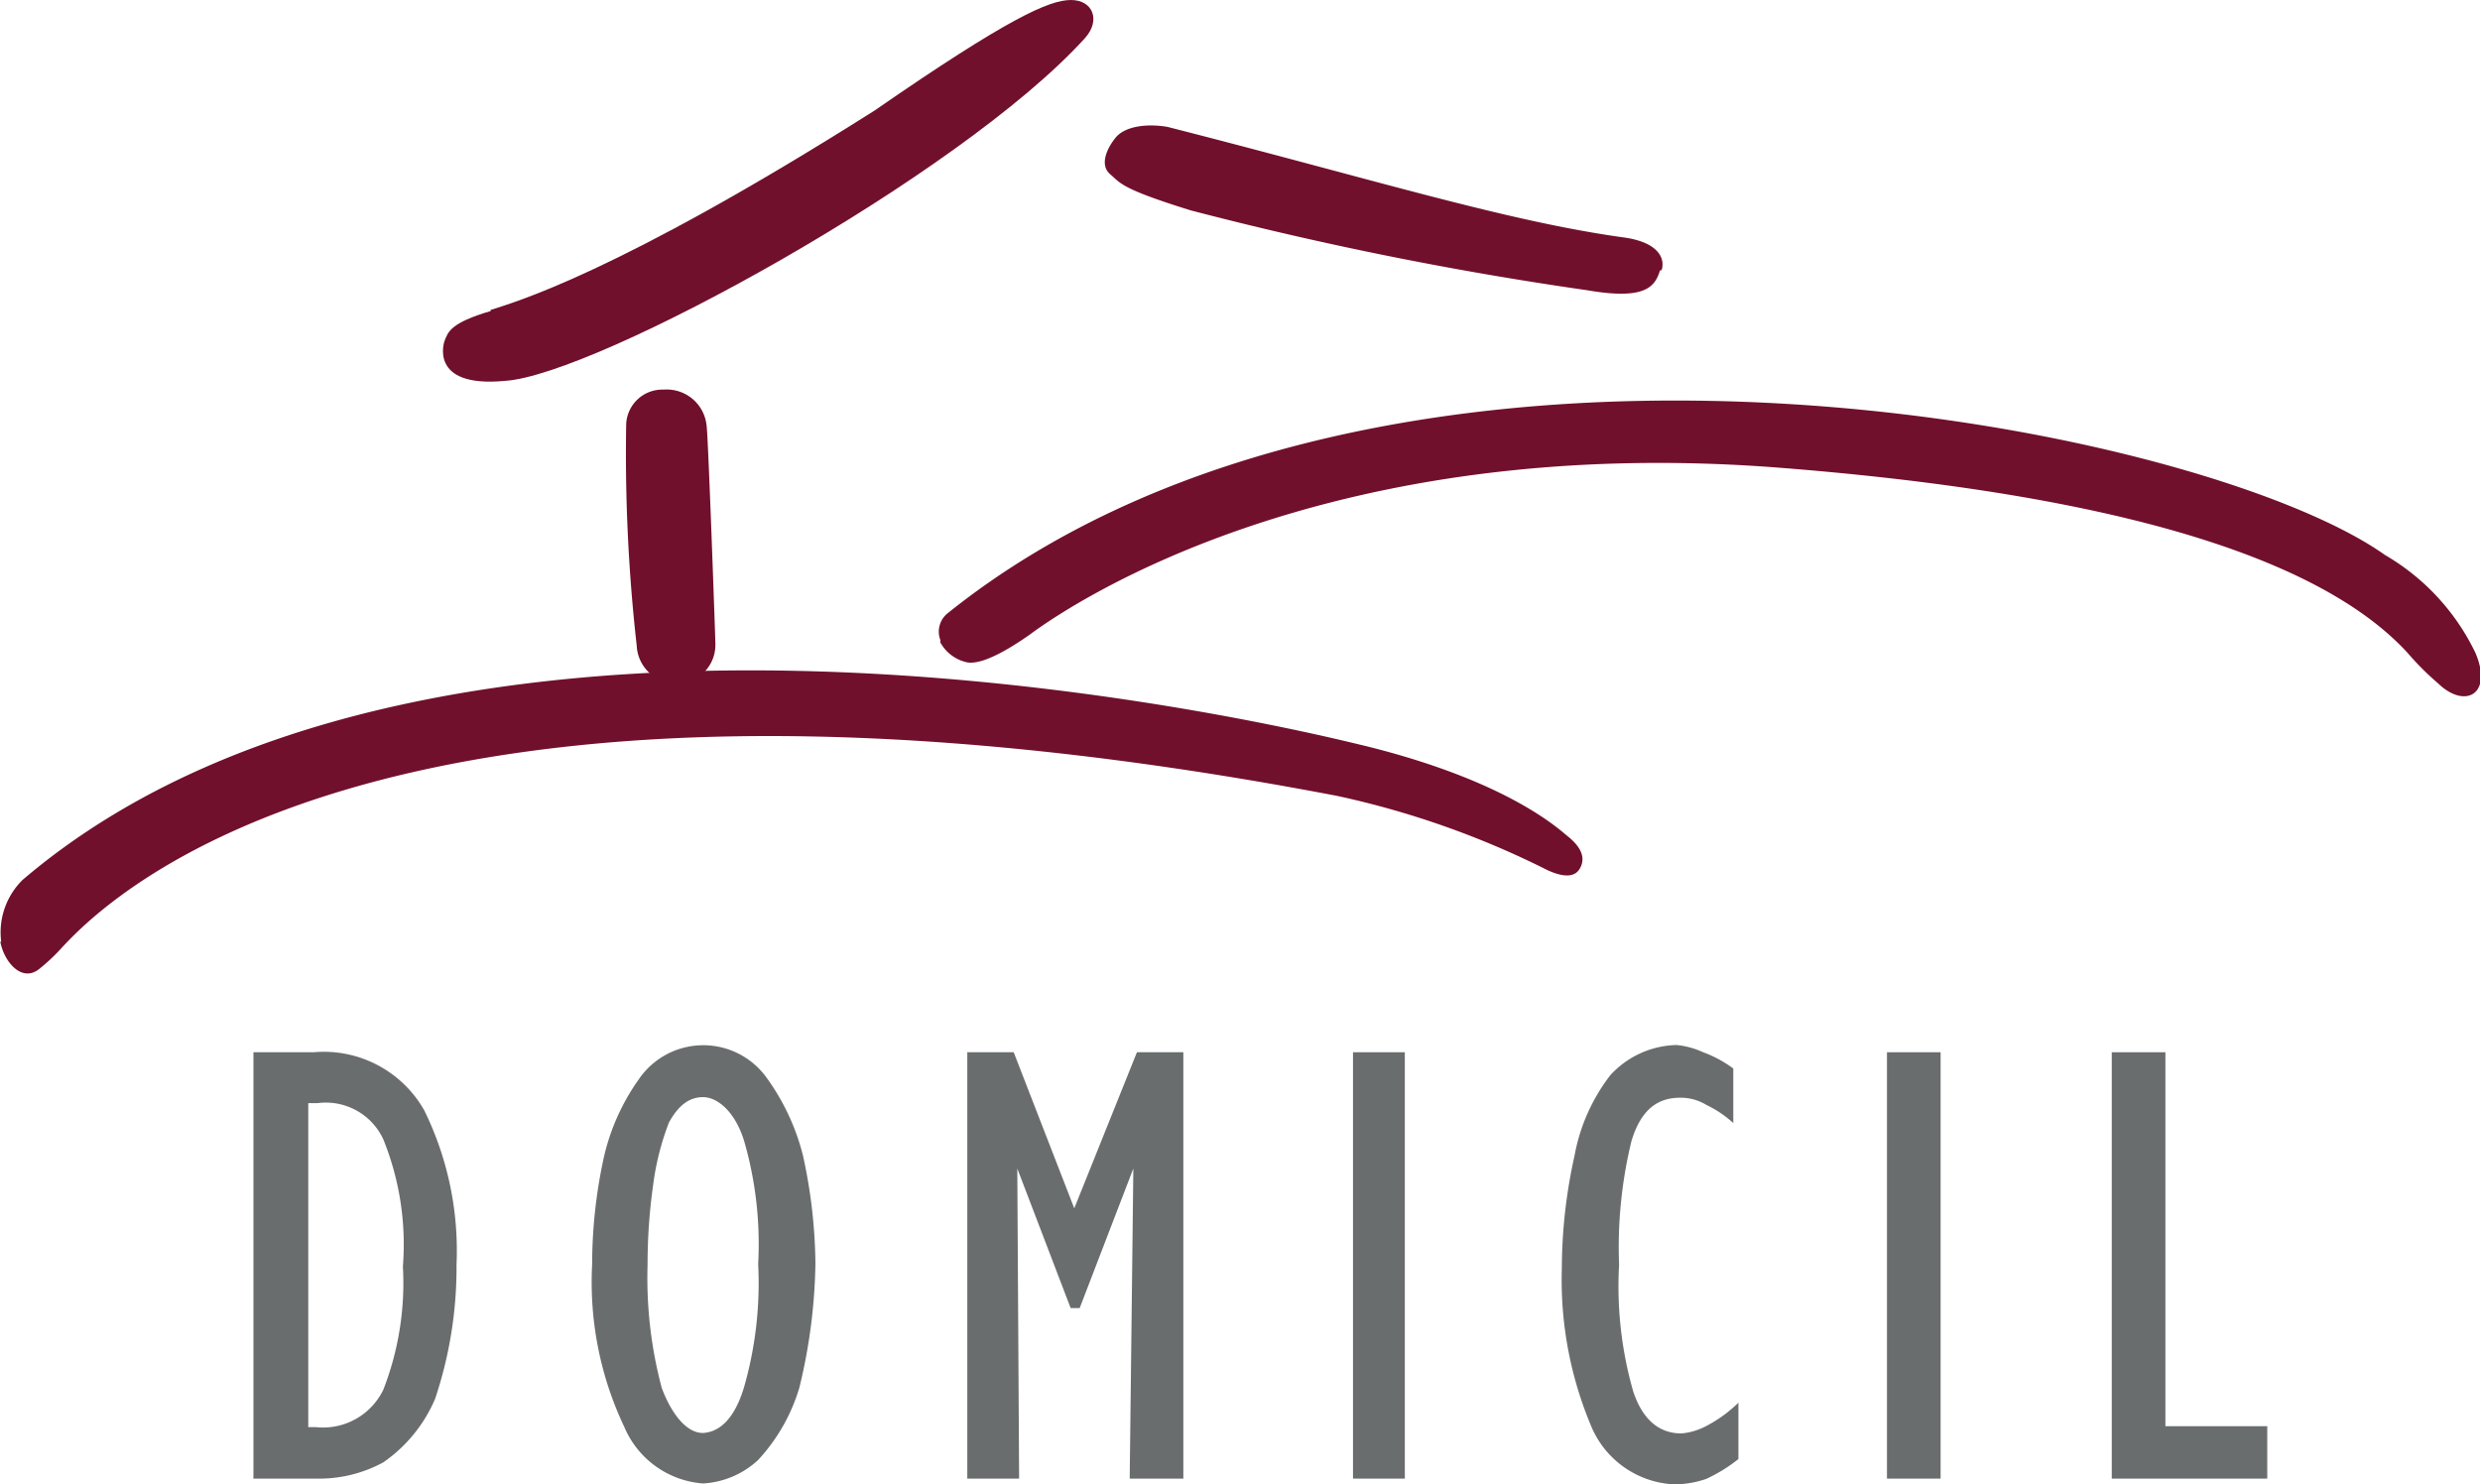 <?xml version="1.0" encoding="UTF-8"?>
<svg xmlns="http://www.w3.org/2000/svg" xmlns:xlink="http://www.w3.org/1999/xlink" viewBox="0 0 82.3 49.25">
  <clipPath id="a" transform="translate(-1.04 -1.64)">
    <path d="m.85 1.44h82.77v49.61h-82.77z"></path>
  </clipPath>
  <clipPath id="b" transform="translate(-1.04 -1.64)">
    <path d="m.85 1.44h82.68v49.45h-82.68z"></path>
  </clipPath>
  <g clip-path="url(#a)">
    <g fill="#696d6e">
      <path d="m9.49 50.71h2.19a4.45 4.45 0 0 0 2.08-.54 4.89 4.89 0 0 0 1.72-2.11 13.71 13.71 0 0 0 .71-4.45 10.56 10.56 0 0 0 -1.07-5.12 3.83 3.83 0 0 0 -3.67-1.93h-2v14.15m1.82-1.71v-10.75h.3a2.1 2.1 0 0 1 2.19 1.2 9.3 9.3 0 0 1 .65 4.22 9.74 9.74 0 0 1 -.65 4.09 2.22 2.22 0 0 1 -2.25 1.24z" fill-rule="evenodd" transform="translate(-1.04 -1.64)"></path>
      <path d="m20.69 43.61a11.19 11.19 0 0 0 1.07 5.39 3.08 3.08 0 0 0 2.61 1.87 2.92 2.92 0 0 0 1.83-.78 6.07 6.07 0 0 0 1.37-2.41 18.44 18.44 0 0 0 .53-4.09 17.33 17.33 0 0 0 -.41-3.59 7.51 7.51 0 0 0 -1.25-2.65 2.59 2.59 0 0 0 -4.21.12 7.24 7.24 0 0 0 -1.18 2.71 16.75 16.75 0 0 0 -.36 3.44m1.84 0a18.68 18.68 0 0 1 .18-2.62 8.88 8.88 0 0 1 .53-2.11c.3-.54.65-.84 1.13-.84s1.06.48 1.36 1.44a12.31 12.31 0 0 1 .47 4.1 12.51 12.51 0 0 1 -.47 4.09c-.3 1-.77 1.45-1.3 1.51s-1.07-.53-1.43-1.49a14.18 14.18 0 0 1 -.47-4.09" fill-rule="evenodd" transform="translate(-1.04 -1.64)"></path>
      <path d="m35.65 40.1-2.01-5.18h-1.54v14.15h1.72l-.06-10.23v-.06l1.77 4.63h.3l1.78-4.63v.06l-.12 10.23h1.78v-14.15h-1.54z" fill-rule="evenodd"></path>
      <path d="m44.9 34.92h1.72v14.15h-1.72z"></path>
      <path d="m58.74 48.18a4.47 4.47 0 0 1 -1.07.78 2.15 2.15 0 0 1 -.83.25c-.77 0-1.3-.49-1.6-1.39a12.68 12.68 0 0 1 -.47-4.21 14.9 14.9 0 0 1 .41-4.1c.3-1 .83-1.44 1.61-1.44a1.63 1.63 0 0 1 .88.24 3.67 3.67 0 0 1 .89.6v-1.81a4 4 0 0 0 -1-.54 2.78 2.78 0 0 0 -.88-.24 3.07 3.07 0 0 0 -2.2 1 6.2 6.2 0 0 0 -1.19 2.68 17.36 17.36 0 0 0 -.42 3.74 12.5 12.5 0 0 0 1 5.29 3.14 3.14 0 0 0 2.73 1.87 3.28 3.28 0 0 0 1.06-.18 5.17 5.17 0 0 0 1.07-.66v-1.88" fill-rule="evenodd" transform="translate(-1.04 -1.64)"></path>
      <path d="m62.62 34.92h1.78v14.15h-1.78z"></path>
      <path d="m70.08 49.07h5.16v-1.74h-3.38v-12.41h-1.78z" fill-rule="evenodd"></path>
    </g>
    <path d="m21.82 15.73a56.82 56.82 0 0 0 .35 7.34 1.31 1.31 0 0 0 1 1.21 1.28 1.28 0 0 0 1.61-1.28c0-.18-.24-6.92-.29-7.22a1.33 1.33 0 0 0 -1.43-1.21 1.2 1.2 0 0 0 -1.24 1.15" fill="#71102c" fill-rule="evenodd" transform="translate(-1.04 -1.64)"></path>
    <path d="m17.31 11.93c.72-.24 4.09-1.14 12.75-6.62 4.44-3.07 5.8-3.67 6.52-3.67s1 .66.47 1.26c-4.15 4.58-16.24 11.2-19.26 11.38-2.55.24-2-1.32-2-1.32.12-.3.18-.6 1.54-1" fill="#71102c" fill-rule="evenodd" transform="translate(-1.04 -1.64)"></path>
  </g>
  <g clip-path="url(#a)">
    <path d="m56.13 10.61c-.17.54-.47 1-2.43.66a118.71 118.71 0 0 1 -13.15-2.65c-2.32-.72-2.32-.9-2.67-1.2s-.12-.84.18-1.21 1-.48 1.72-.36c6.87 1.75 11.31 3.15 15.22 3.68 1.12.18 1.3.72 1.18 1.08" fill="#71102c" fill-rule="evenodd" transform="translate(-1.04 -1.64)"></path>
  </g>
  <g clip-path="url(#b)">
    <path d="m32.25 22.89a.78.78 0 0 1 .24-.9c14.57-11.68 41.51-6.32 47.7-1.93a7.52 7.52 0 0 1 3 3.25c.59 1.39-.36 1.87-1.25 1a9.23 9.23 0 0 1 -1-1c-2.31-2.52-7.76-5.11-20.74-6.14-15-1.2-23.47 4.4-25 5.54-.77.54-1.6 1-2.07.91a1.33 1.33 0 0 1 -.89-.67" fill="#71102c" fill-rule="evenodd" transform="translate(-1.04 -1.64)"></path>
  </g>
  <g clip-path="url(#a)">
    <path d="m1.08 32.89a2.44 2.44 0 0 1 .71-2.05c14.4-12.28 43.91-4.58 44.5-4.46 4.69 1.15 6.41 2.71 6.76 3 .53.42.59.78.42 1.08s-.54.3-1.07.06a29.18 29.18 0 0 0 -7-2.47c-32.35-6.18-41.3 3.95-42.4 5.14a6.44 6.44 0 0 1 -.65.6c-.59.48-1.18-.24-1.3-.9" fill="#71102c" fill-rule="evenodd" transform="translate(-1.04 -1.64)"></path>
  </g>
</svg>
